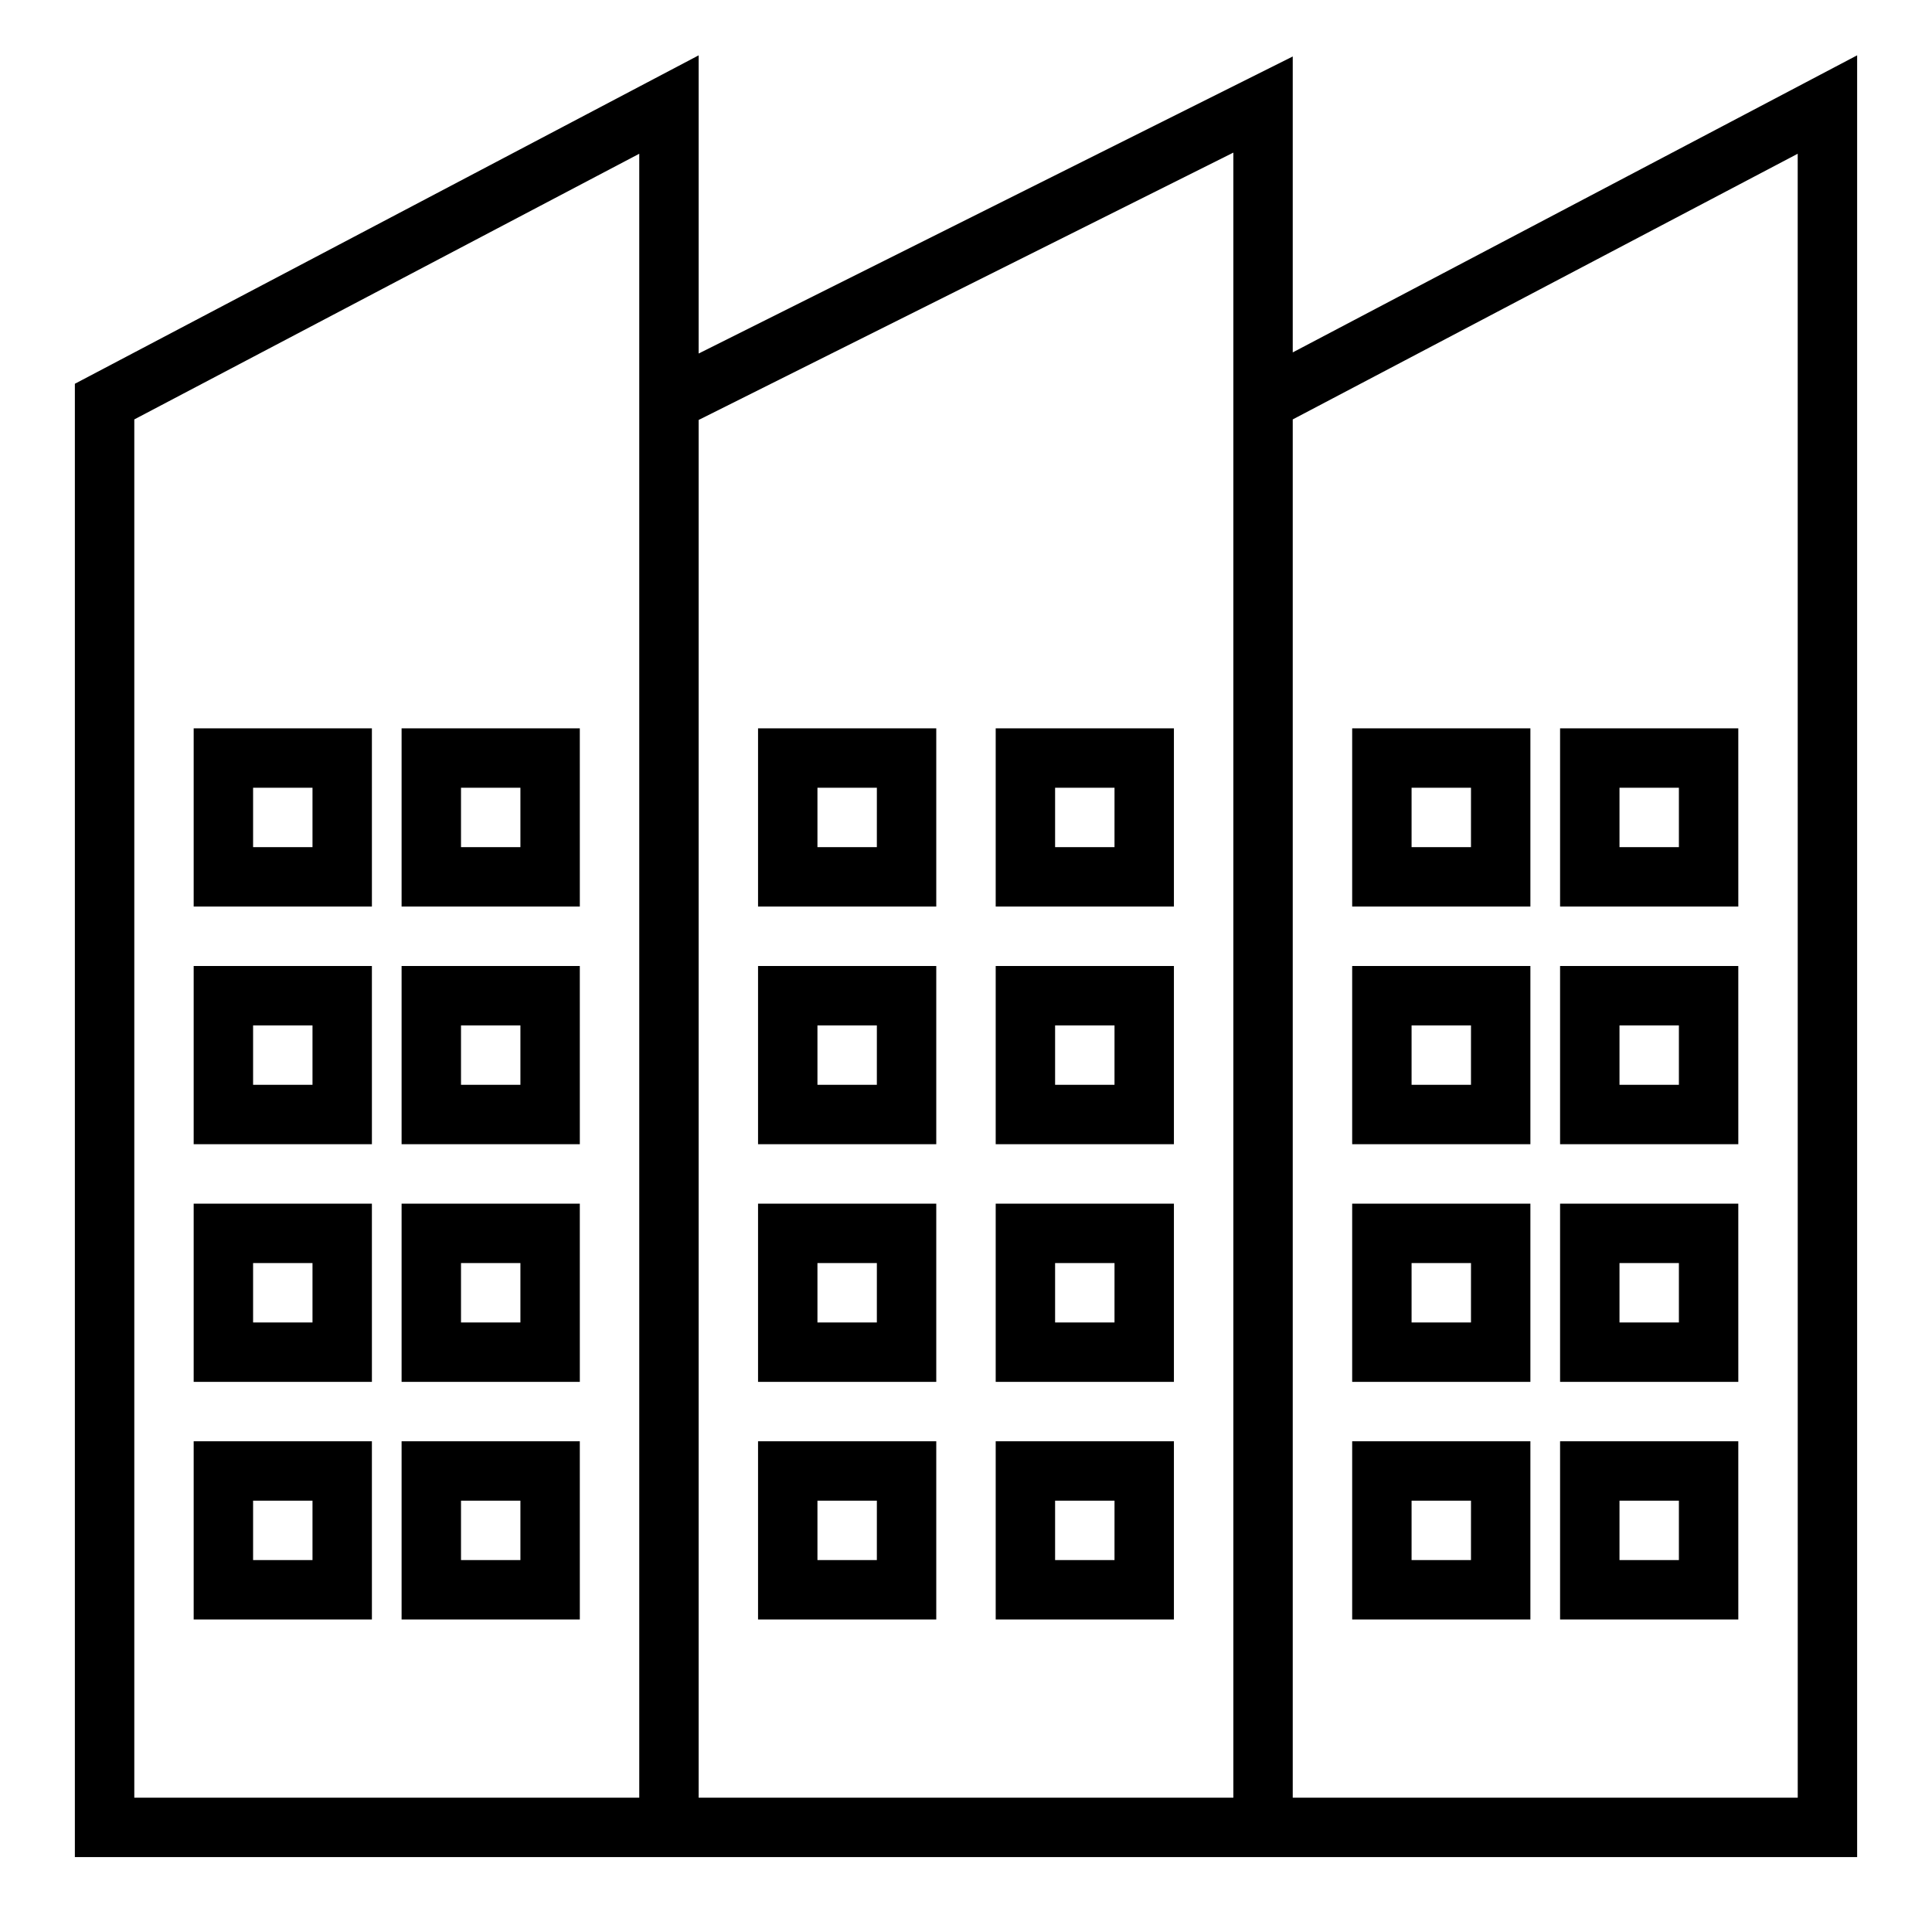 <?xml version="1.0" encoding="UTF-8"?>
<!-- Uploaded to: SVG Repo, www.svgrepo.com, Generator: SVG Repo Mixer Tools -->
<svg fill="#000000" width="800px" height="800px" version="1.1" viewBox="144 144 512 512" xmlns="http://www.w3.org/2000/svg">
 <g>
  <path d="m486.59 237.39v-78.422l-157.44 78.719v-79.02l-165.31 87.035v390.45h472.32v-477.49zm-173.18 383.02h-133.82v-365.26l133.82-70.406zm157.44 0h-141.7v-365.12l141.7-70.848zm149.57 0h-133.83v-365.26l133.82-70.406z"/>
  <path d="m242.56 384.25h-47.234v-47.23h47.23zm-31.488-15.742h15.742v-15.746h-15.742z"/>
  <path d="m297.66 384.25h-47.234v-47.23h47.23zm-31.488-15.742h15.742v-15.746h-15.742z"/>
  <path d="m242.56 447.23h-47.234v-47.23h47.23zm-31.488-15.742h15.742v-15.746h-15.742z"/>
  <path d="m297.66 447.23h-47.234v-47.23h47.23zm-31.488-15.742h15.742v-15.746h-15.742z"/>
  <path d="m242.56 510.21h-47.234v-47.23h47.23zm-31.488-15.746h15.742v-15.742h-15.742z"/>
  <path d="m297.66 510.21h-47.234v-47.23h47.23zm-31.488-15.742h15.742v-15.746h-15.742z"/>
  <path d="m242.56 573.18h-47.234v-47.234h47.23zm-31.488-15.746h15.742v-15.742h-15.742z"/>
  <path d="m297.66 573.18h-47.234v-47.234h47.23zm-31.488-15.742h15.742v-15.746h-15.742z"/>
  <path d="m392.12 384.25h-47.23v-47.23h47.23zm-31.488-15.742h15.742l0.004-15.746h-15.746z"/>
  <path d="m455.1 384.25h-47.23v-47.23h47.23zm-31.488-15.742h15.742l0.004-15.746h-15.746z"/>
  <path d="m392.12 447.23h-47.23v-47.23h47.23zm-31.488-15.742h15.742l0.004-15.746h-15.746z"/>
  <path d="m455.1 447.23h-47.23v-47.23h47.23zm-31.488-15.742h15.742l0.004-15.746h-15.746z"/>
  <path d="m392.12 510.21h-47.23v-47.23h47.23zm-31.488-15.742h15.742l0.004-15.746h-15.746z"/>
  <path d="m455.1 510.21h-47.23v-47.23h47.23zm-31.488-15.742h15.742l0.004-15.746h-15.746z"/>
  <path d="m392.12 573.18h-47.23v-47.234h47.23zm-31.488-15.742h15.742l0.004-15.746h-15.746z"/>
  <path d="m455.1 573.18h-47.23v-47.234h47.23zm-31.488-15.742h15.742l0.004-15.746h-15.746z"/>
  <path d="m549.57 384.25h-47.23v-47.23h47.23zm-31.488-15.742h15.742l0.004-15.746h-15.746z"/>
  <path d="m604.67 384.25h-47.234v-47.23h47.23zm-31.488-15.742h15.742v-15.746h-15.742z"/>
  <path d="m549.57 447.23h-47.23v-47.23h47.23zm-31.488-15.742h15.742l0.004-15.746h-15.746z"/>
  <path d="m604.67 447.23h-47.234v-47.23h47.23zm-31.488-15.742h15.742v-15.746h-15.742z"/>
  <path d="m549.57 510.21h-47.23v-47.23h47.23zm-31.488-15.742h15.742l0.004-15.746h-15.746z"/>
  <path d="m604.67 510.21h-47.234v-47.23h47.23zm-31.488-15.742h15.742v-15.746h-15.742z"/>
  <path d="m549.57 573.18h-47.23v-47.234h47.23zm-31.488-15.742h15.742l0.004-15.746h-15.746z"/>
  <path d="m604.67 573.18h-47.234v-47.234h47.23zm-31.488-15.742h15.742v-15.746h-15.742z"/>
 </g>
</svg>